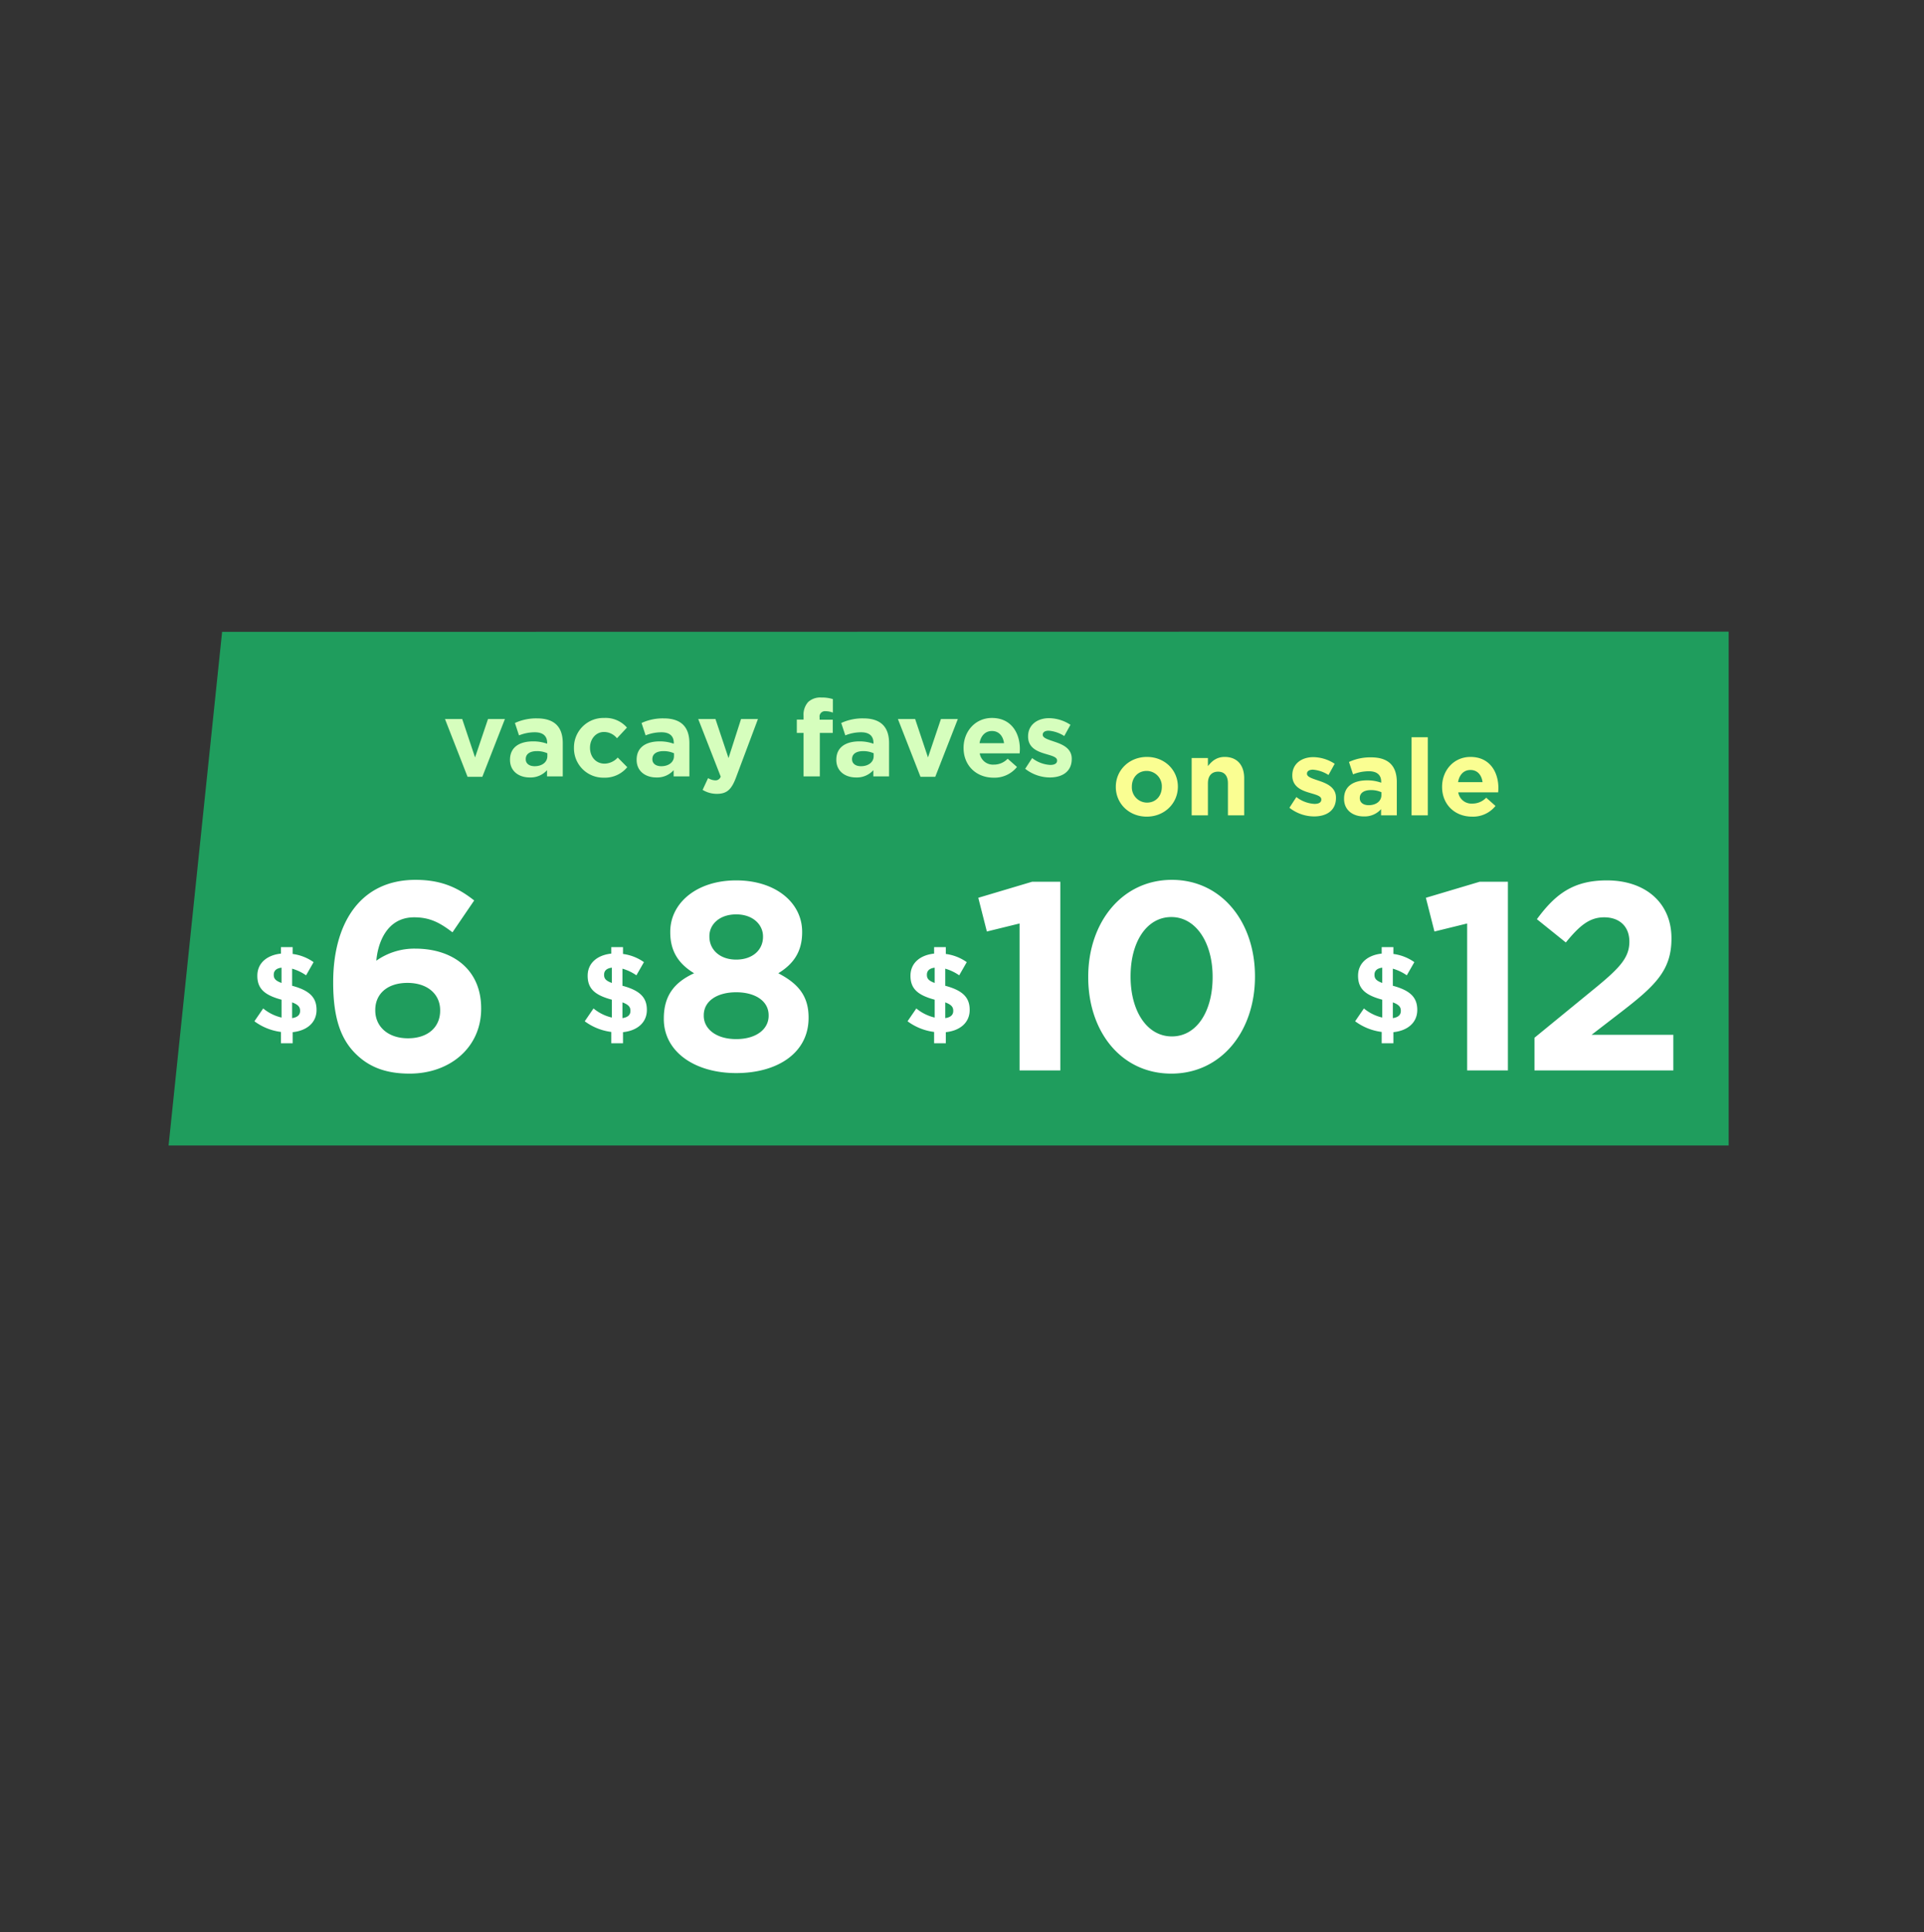<svg id="M3174_SpringBreak_SM_LD_1.svg" xmlns="http://www.w3.org/2000/svg" width="719" height="722" viewBox="0 0 719 722">
  <rect x="0" y="0" width="719" height="722" fill="#333333" stroke="none"/>
  <defs>
    <style>
      .cls-1 {
        fill: none;
      }

      .cls-1, .cls-2, .cls-3, .cls-4, .cls-5 {
        fill-rule: evenodd;
      }

      .cls-2 {
        fill: #1f9d5d;
      }

      .cls-3 {
        fill: #fff;
      }

      .cls-4 {
        fill: #fafe92;
      }

      .cls-5 {
        fill: #d6febd;
      }
    </style>
  </defs>
  <path id="_720x722_copy" data-name="720x722 copy" class="cls-1" d="M731,5690H11V4968H731v722Z" transform="translate(-12 -4968)"/>
  <path class="cls-2" d="M658,5396H75l20-191.91,563-.09v192Z" transform="translate(-12 -4968)"/>
  <path id="_1X-_copy_4" data-name="$ 1X- copy 4" class="cls-3" d="M129.193,5327.5a17.4,17.4,0,0,0-7.824-3.06v-2.56H117v2.43c-5.3.55-8.833,3.61-8.833,8.23v0.08c0,5,2.986,7.27,9.043,8.91v6.67a16.653,16.653,0,0,1-6.856-3.4l-3.281,4.79a21.126,21.126,0,0,0,9.927,3.99v4.24h4.374v-4.16c5.3-.54,8.918-3.57,8.918-8.27v-0.08c0-4.71-2.734-7.27-9.128-8.99v-6.38a17.689,17.689,0,0,1,5.216,2.48Zm-5.048,18.14v0.09c0,1.51-1.009,2.39-2.986,2.68v-5.88C123.43,5343.37,124.145,5344.26,124.145,5345.64Zm-9.842-13.39v-0.09c0-1.34.841-2.35,2.9-2.6v5.71C114.892,5334.43,114.3,5333.59,114.3,5332.25Zm50.759,36.9c15.227,0,26.748-9.9,26.748-24.2v-0.2c0-14.6-10.719-22.3-24.644-22.3a24.587,24.587,0,0,0-14.527,4.5c0.5-6.1,3.607-16.2,14.126-16.2,6.011,0,9.717,2.1,14.326,5.6l8.114-11.9c-6.211-4.9-12.422-7.7-21.939-7.7-20.938,0-30.756,16.6-30.756,38.2v0.2c0,13.9,3.206,21.4,8.315,26.5C149.734,5366.55,155.945,5369.15,165.062,5369.15Zm-0.6-13.2c-7.614,0-12.222-4.5-12.222-10.4v-0.2c0-5.9,4.408-10.1,12.021-10.1s12.222,4.3,12.222,10.2v0.2C176.482,5351.65,172.074,5355.95,164.461,5355.95Zm88.179-28.45a17.4,17.4,0,0,0-7.824-3.06v-2.56h-4.375v2.43c-5.3.55-8.833,3.61-8.833,8.23v0.08c0,5,2.987,7.27,9.044,8.91v6.67a16.663,16.663,0,0,1-6.857-3.4l-3.281,4.79a21.135,21.135,0,0,0,9.927,3.99v4.24h4.375v-4.16c5.3-.54,8.917-3.57,8.917-8.27v-0.08c0-4.71-2.734-7.27-9.127-8.99v-6.38a17.684,17.684,0,0,1,5.215,2.48Zm-5.048,18.14v0.09c0,1.51-1.009,2.39-2.986,2.68v-5.88C246.877,5343.37,247.592,5344.26,247.592,5345.64Zm-9.843-13.39v-0.09c0-1.34.842-2.35,2.9-2.6v5.71C238.338,5334.43,237.749,5333.59,237.749,5332.25Zm49.369,36.7c15.528,0,27.049-7.6,27.049-20.6v-0.2c0-8.3-4.208-12.8-11.321-16.5,5.41-3.3,8.916-7.8,8.916-15.3v-0.2c0-10.8-9.817-19.2-24.644-19.2s-24.644,8.5-24.644,19.2v0.2c0,7.5,3.506,12,8.916,15.3-7.414,3.4-11.321,8.4-11.321,16.9v0.2C260.069,5360.95,271.59,5368.95,287.118,5368.95Zm0-42.4c-6.111,0-10.018-3.7-10.018-8.6v-0.2c0-4.3,3.707-8.1,10.018-8.1s10.018,3.9,10.018,8.2v0.2C297.136,5322.95,293.229,5326.55,287.118,5326.55Zm0,29.7c-7.614,0-12.122-3.9-12.122-8.7v-0.2c0-5.4,5.109-8.6,12.122-8.6s12.122,3.2,12.122,8.6v0.2C299.24,5352.45,294.732,5356.25,287.118,5356.25Zm86.156-28.75a17.4,17.4,0,0,0-7.824-3.06v-2.56h-4.374v2.43c-5.3.55-8.833,3.61-8.833,8.23v0.08c0,5,2.986,7.27,9.043,8.91v6.67a16.653,16.653,0,0,1-6.856-3.4l-3.281,4.79a21.126,21.126,0,0,0,9.927,3.99v4.24h4.374v-4.16c5.3-.54,8.918-3.57,8.918-8.27v-0.08c0-4.71-2.734-7.27-9.128-8.99v-6.38a17.689,17.689,0,0,1,5.216,2.48Zm-5.047,18.14v0.09c0,1.51-1.01,2.39-2.987,2.68v-5.88C367.512,5343.37,368.227,5344.26,368.227,5345.64Zm-9.843-13.39v-0.09c0-1.34.841-2.35,2.9-2.6v5.71C358.973,5334.43,358.384,5333.59,358.384,5332.25Zm34.63,35.7h15.227v-70.5H397.722l-20.136,6,3.206,12.6,12.222-3v54.9Zm56.712,1.2c18.734,0,31.257-15.9,31.257-36.2v-0.2c0-20.3-12.523-36-31.056-36-18.634,0-31.257,15.9-31.257,36.2v0.2C418.67,5353.45,430.993,5369.15,449.726,5369.15Zm0.2-13.9c-9.317,0-15.428-9.5-15.428-22.3v-0.2c0-12.8,6.011-22.1,15.227-22.1s15.428,9.6,15.428,22.3v0.2C465.154,5345.85,459.243,5355.25,449.927,5355.25Zm90.612-27.75a17.4,17.4,0,0,0-7.824-3.06v-2.56H528.34v2.43c-5.3.55-8.833,3.61-8.833,8.23v0.08c0,5,2.987,7.27,9.044,8.91v6.67a16.663,16.663,0,0,1-6.857-3.4l-3.28,4.79a21.127,21.127,0,0,0,9.926,3.99v4.24h4.375v-4.16c5.3-.54,8.917-3.57,8.917-8.27v-0.08c0-4.71-2.734-7.27-9.127-8.99v-6.38a17.684,17.684,0,0,1,5.215,2.48Zm-5.048,18.14v0.09c0,1.51-1.009,2.39-2.986,2.68v-5.88C534.776,5343.37,535.491,5344.26,535.491,5345.64Zm-9.843-13.39v-0.09c0-1.34.842-2.35,2.9-2.6v5.71C526.237,5334.43,525.648,5333.59,525.648,5332.25Zm34.63,35.7h15.228v-70.5H564.987l-20.136,6,3.205,12.6,12.222-3v54.9Zm25.156,0h51.894v-13.3H606.773l11.42-8.8c12.422-9.6,18.433-15.4,18.433-27.1v-0.2c0-13.1-9.617-21.6-24.143-21.6-12.523,0-19.235,5.1-26.147,14.5l10.819,8.7c5.21-6.4,8.916-9.4,14.326-9.4,5.51,0,9.417,3.2,9.417,9.1,0,5.8-3.406,9.6-12.122,16.8l-23.342,19.1v12.2Z" transform="translate(-12 -4968)"/>
  <path id="on_sale_copy_2" data-name="on sale copy 2" class="cls-4" d="M440.535,5273.13c6.678,0,11.637-5,11.637-11.16v-0.08c0-6.15-4.919-11.07-11.557-11.07-6.678,0-11.637,4.99-11.637,11.15v0.08C428.978,5268.21,433.9,5273.13,440.535,5273.13Zm0.08-5.24a5.7,5.7,0,0,1-5.639-5.92v-0.08c0-3.16,2.08-5.84,5.559-5.84a5.7,5.7,0,0,1,5.639,5.92v0.08C446.174,5265.21,444.094,5267.89,440.615,5267.89Zm16.7,4.76H463.4v-11.96c0-2.88,1.479-4.36,3.8-4.36s3.679,1.48,3.679,4.36v11.96h6.078v-13.88c0-4.91-2.679-7.95-7.278-7.95-3.079,0-4.879,1.64-6.278,3.44v-3.04h-6.079v21.43Zm45.738,0.4c4.639,0,8.2-2.16,8.2-6.92v-0.08c0-3.92-3.479-5.36-6.478-6.36-2.32-.8-4.359-1.36-4.359-2.56v-0.08c0-.84.76-1.47,2.239-1.47a12.668,12.668,0,0,1,5.8,1.99l2.319-4.19a14.829,14.829,0,0,0-8-2.48c-4.319,0-7.838,2.44-7.838,6.79v0.08c0,4.16,3.4,5.56,6.4,6.44,2.359,0.72,4.439,1.16,4.439,2.48v0.08c0,0.96-.8,1.6-2.56,1.6a12.117,12.117,0,0,1-6.758-2.56l-2.6,4A15.011,15.011,0,0,0,503.055,5273.05Zm18.58,0a8.241,8.241,0,0,0,6.479-2.72v2.32h5.878v-12.44c0-2.88-.719-5.23-2.319-6.83-1.52-1.52-3.919-2.4-7.238-2.4a18.907,18.907,0,0,0-8.318,1.72l1.519,4.63a15.77,15.77,0,0,1,5.919-1.16c3.039,0,4.6,1.4,4.6,3.92v0.36a15.229,15.229,0,0,0-5.239-.88c-5.079,0-8.638,2.16-8.638,6.84v0.08C514.277,5270.73,517.6,5273.05,521.635,5273.05Zm1.84-4.2c-1.96,0-3.319-.96-3.319-2.6v-0.08c0-1.92,1.6-2.96,4.2-2.96a9.426,9.426,0,0,1,3.879.8v1.08C528.234,5267.29,526.314,5268.85,523.475,5268.85Zm16.022,3.8h6.078v-29.19H539.5v29.19Zm22.617,0.48a10.72,10.72,0,0,0,8.758-4l-3.479-3.08a7.024,7.024,0,0,1-5.2,2.2,4.972,4.972,0,0,1-5.239-4.2h14.917c0.04-.56.08-1.12,0.08-1.6,0-6.08-3.279-11.63-10.438-11.63-6.238,0-10.6,5.03-10.6,11.15v0.08C550.917,5268.61,555.676,5273.13,562.114,5273.13Zm-5.239-12.88c0.48-2.76,2.12-4.55,4.639-4.55,2.56,0,4.159,1.83,4.519,4.55h-9.158Z" transform="translate(-12 -4968)"/>
  <path id="vacay_faves_copy_2" data-name="vacay faves copy 2" class="cls-5" d="M186.729,5258.25h5.518l8.438-21.59h-6.318l-4.839,14.35-4.8-14.35h-6.438Zm23.22,0.24a8.241,8.241,0,0,0,6.478-2.72v2.32h5.878v-12.44c0-2.88-.719-5.23-2.319-6.83-1.52-1.52-3.919-2.4-7.238-2.4a18.907,18.907,0,0,0-8.318,1.72l1.52,4.63a15.761,15.761,0,0,1,5.918-1.16c3.039,0,4.6,1.4,4.6,3.92v0.36a15.229,15.229,0,0,0-5.239-.88c-5.079,0-8.638,2.16-8.638,6.84v0.08C202.59,5256.17,205.91,5258.49,209.949,5258.49Zm1.839-4.2c-1.959,0-3.319-.96-3.319-2.6v-0.08c0-1.92,1.6-2.96,4.2-2.96a9.426,9.426,0,0,1,3.879.8v1.08C216.547,5252.73,214.627,5254.29,211.788,5254.29Zm25.859,4.28a10.792,10.792,0,0,0,8.758-3.92l-3.559-3.6a6.789,6.789,0,0,1-4.919,2.28c-3.319,0-5.438-2.64-5.438-5.92v-0.08c0-3.16,2.159-5.83,5.2-5.83a6.252,6.252,0,0,1,4.879,2.35l3.719-3.99a10.537,10.537,0,0,0-8.558-3.6,11,11,0,0,0-11.237,11.15v0.08A10.946,10.946,0,0,0,237.647,5258.57Zm19.621-.08a8.243,8.243,0,0,0,6.479-2.72v2.32h5.878v-12.44c0-2.88-.72-5.23-2.319-6.83-1.52-1.52-3.919-2.4-7.239-2.4a18.9,18.9,0,0,0-8.317,1.72l1.519,4.63a15.766,15.766,0,0,1,5.919-1.16c3.039,0,4.6,1.4,4.6,3.92v0.36a15.233,15.233,0,0,0-5.239-.88c-5.079,0-8.638,2.16-8.638,6.84v0.08C249.91,5256.17,253.229,5258.49,257.268,5258.49Zm1.84-4.2c-1.96,0-3.319-.96-3.319-2.6v-0.08c0-1.92,1.6-2.96,4.2-2.96a9.426,9.426,0,0,1,3.879.8v1.08C263.867,5252.73,261.947,5254.29,259.108,5254.29Zm25.139-3.04-4.879-14.59H272.93l8.4,21.51a2.031,2.031,0,0,1-2.12,1.4,5.525,5.525,0,0,1-2.6-.84l-2.039,4.4a10.059,10.059,0,0,0,5.4,1.48c3.639,0,5.4-1.64,7.038-6l8.238-21.95h-6.318Zm28.042,6.84h6.079v-16.24h4.838v-4.95h-4.918v-0.84a2,2,0,0,1,2.2-2.32,7.691,7.691,0,0,1,2.759.52v-5.04a13.446,13.446,0,0,0-4.319-.6,6.663,6.663,0,0,0-4.918,1.68,7.074,7.074,0,0,0-1.72,5.2v1.36H309.77v4.99h2.519v16.24Zm19.6,0.4a8.241,8.241,0,0,0,6.478-2.72v2.32h5.879v-12.44c0-2.88-.72-5.23-2.32-6.83-1.519-1.52-3.919-2.4-7.238-2.4a18.907,18.907,0,0,0-8.318,1.72l1.52,4.63a15.761,15.761,0,0,1,5.918-1.16c3.039,0,4.6,1.4,4.6,3.92v0.36a15.229,15.229,0,0,0-5.239-.88c-5.078,0-8.637,2.16-8.637,6.84v0.08C324.53,5256.17,327.849,5258.49,331.888,5258.49Zm1.839-4.2c-1.959,0-3.319-.96-3.319-2.6v-0.08c0-1.92,1.6-2.96,4.2-2.96a9.423,9.423,0,0,1,3.879.8v1.08C338.486,5252.73,336.566,5254.29,333.727,5254.29Zm22.26,3.96h5.519l8.438-21.59h-6.319l-4.838,14.35-4.8-14.35H347.55Zm27.3,0.32a10.719,10.719,0,0,0,8.758-4l-3.479-3.08a7.024,7.024,0,0,1-5.2,2.2,4.971,4.971,0,0,1-5.238-4.2h14.916c0.04-.56.08-1.12,0.08-1.6,0-6.08-3.279-11.63-10.438-11.63-6.238,0-10.6,5.04-10.6,11.15v0.08C372.089,5254.05,376.848,5258.57,383.286,5258.57Zm-5.238-12.88c0.48-2.76,2.119-4.55,4.638-4.55,2.56,0,4.159,1.83,4.519,4.55h-9.157Zm26.259,12.8c4.639,0,8.2-2.16,8.2-6.92v-0.08c0-3.92-3.479-5.36-6.479-6.36-2.319-.8-4.359-1.36-4.359-2.56v-0.08c0-.84.76-1.47,2.24-1.47a12.661,12.661,0,0,1,5.8,1.99l2.32-4.19a14.834,14.834,0,0,0-8-2.48c-4.319,0-7.838,2.44-7.838,6.79v0.08c0,4.16,3.4,5.56,6.4,6.44,2.36,0.72,4.439,1.16,4.439,2.48v0.08c0,0.96-.8,1.6-2.559,1.6a12.12,12.12,0,0,1-6.759-2.56l-2.6,4A15.013,15.013,0,0,0,404.307,5258.49Z" transform="translate(-12 -4968)"/>
</svg>
